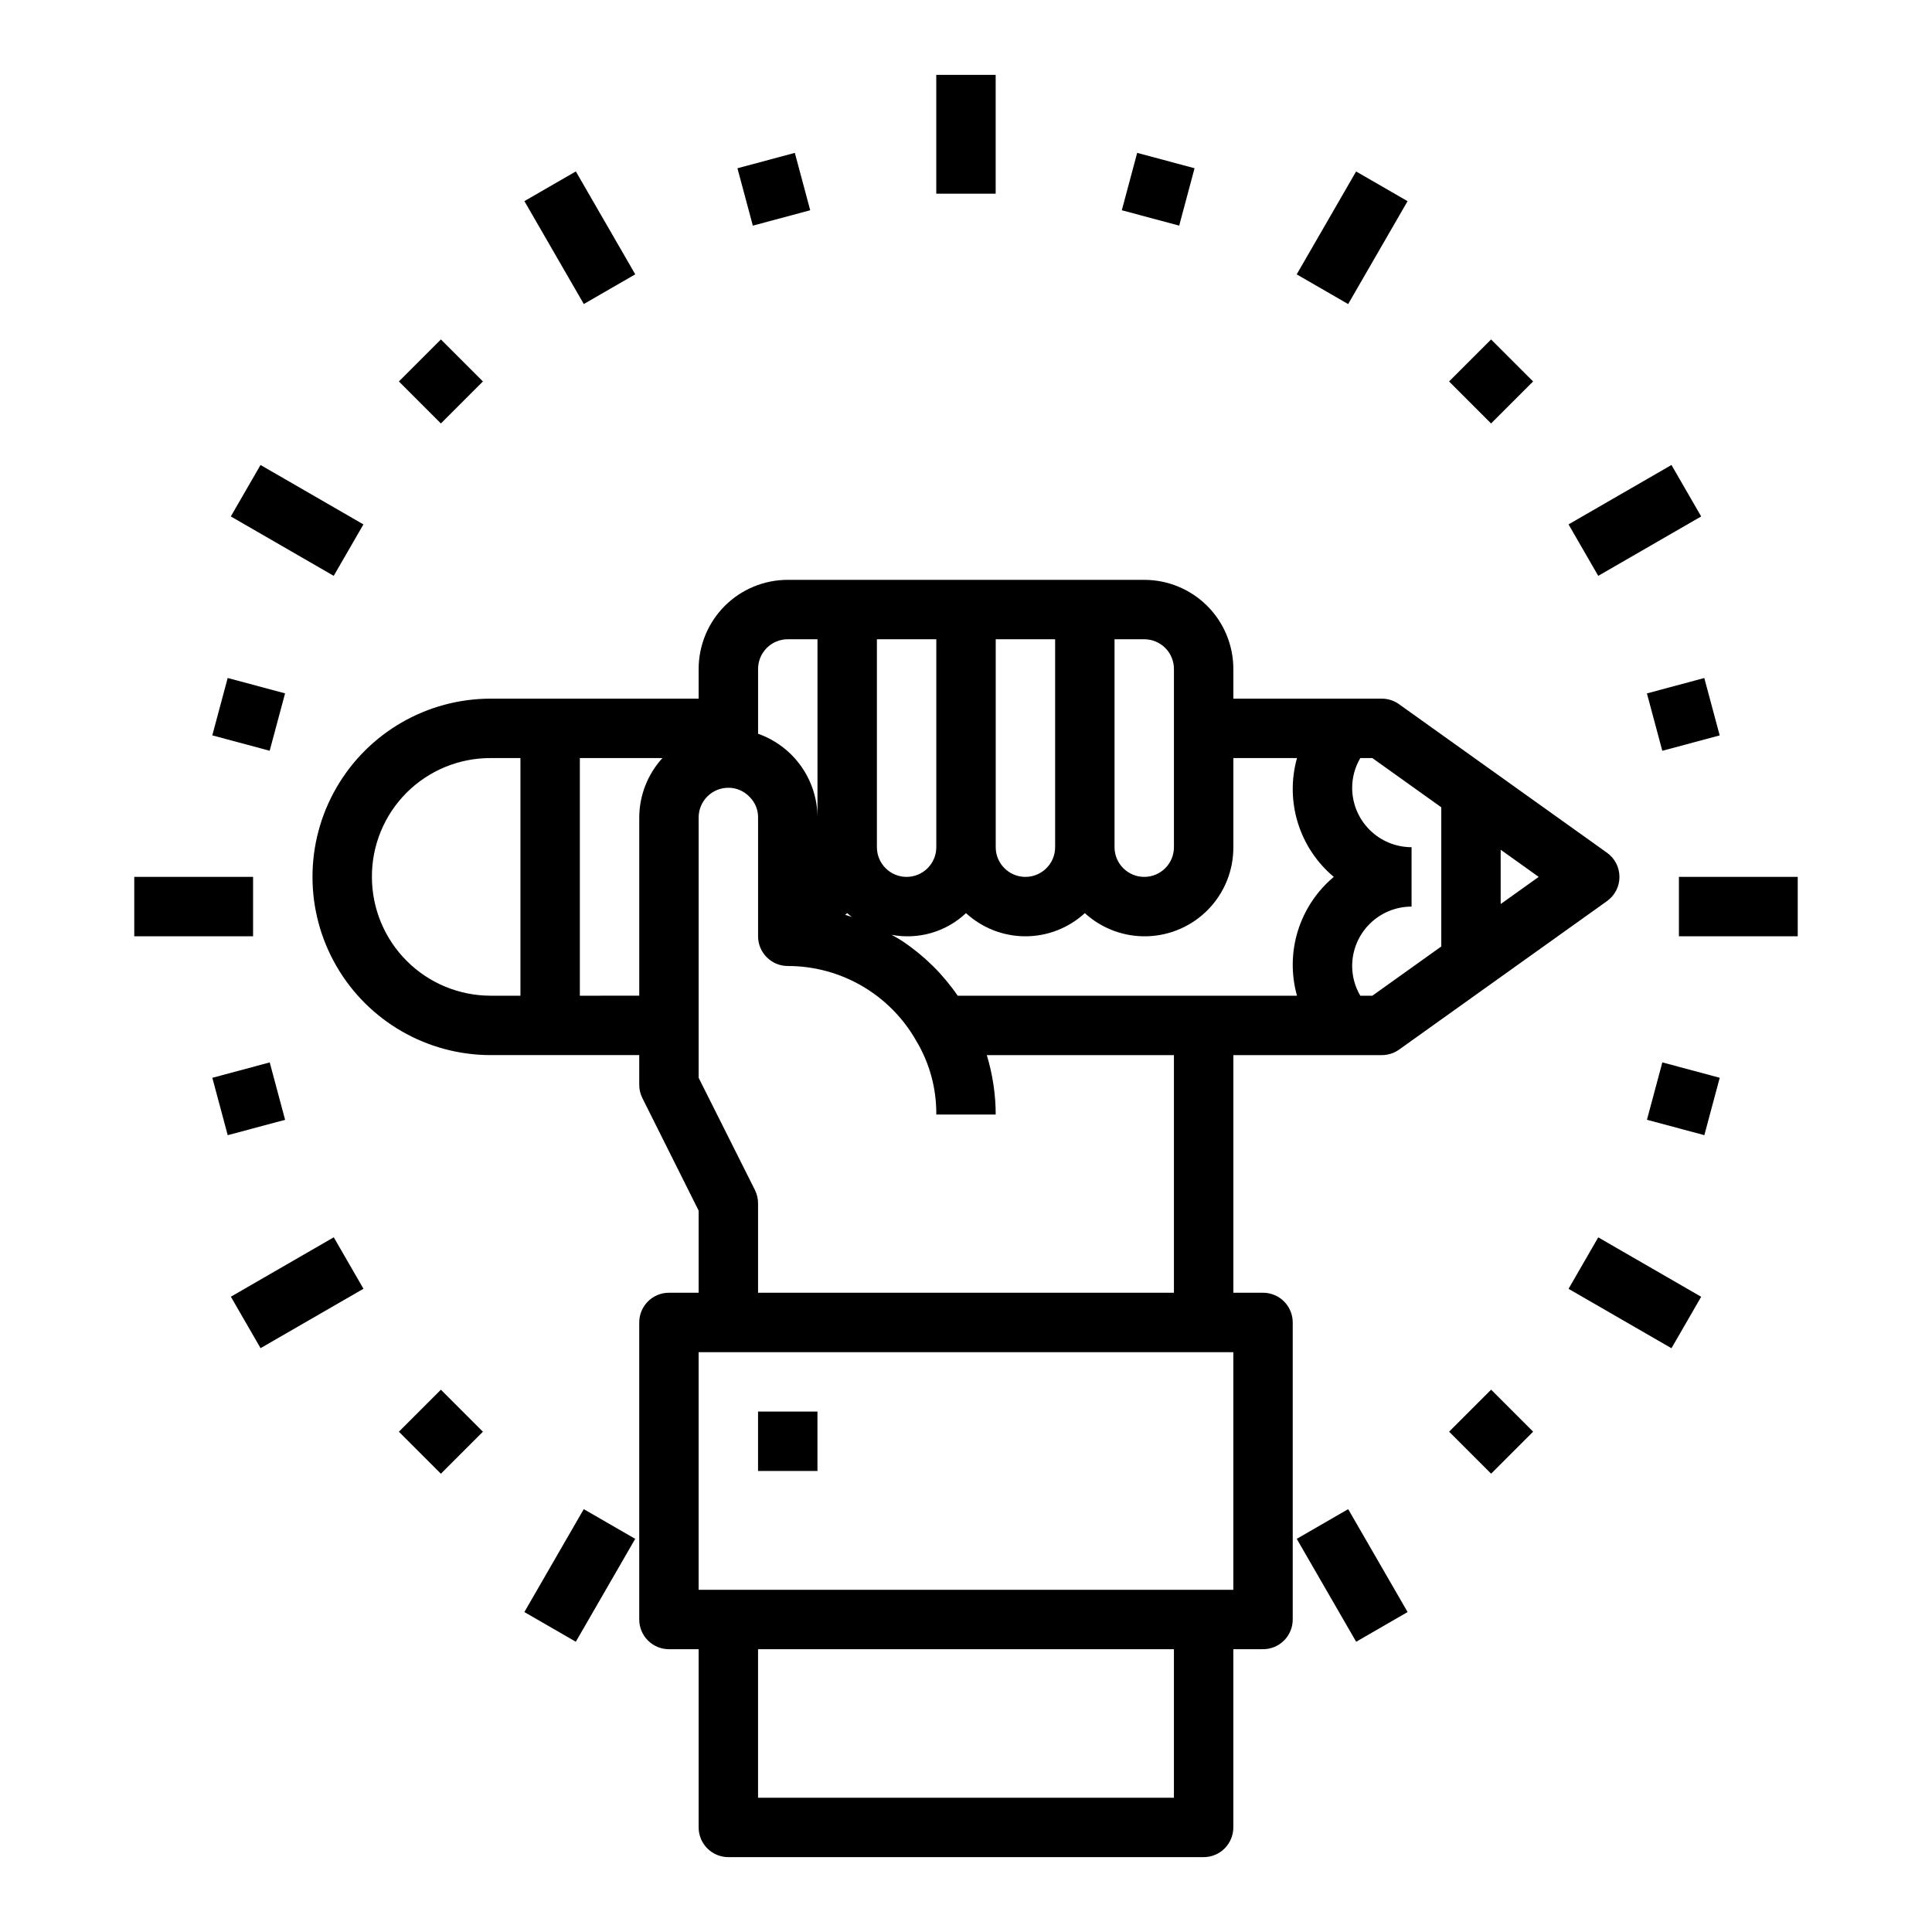 <?xml version="1.0" encoding="UTF-8"?>
<!-- Uploaded to: ICON Repo, www.svgrepo.com, Generator: ICON Repo Mixer Tools -->
<svg fill="#000000" width="800px" height="800px" version="1.1" viewBox="144 144 512 512" xmlns="http://www.w3.org/2000/svg">
 <g>
  <path d="m478.72 486.59h-7.871v-62.977h39.359c1.641 0 3.238-0.512 4.574-1.465l55.105-39.359h-0.004c2.066-1.477 3.289-3.859 3.289-6.398s-1.223-4.922-3.289-6.398l-55.105-39.359 0.004-0.004c-1.332-0.957-2.934-1.473-4.574-1.48h-39.359v-7.871c0-6.262-2.488-12.27-6.918-16.699-4.43-4.43-10.438-6.914-16.699-6.914h-94.465c-6.262 0-12.27 2.484-16.699 6.914-4.43 4.43-6.918 10.438-6.918 16.699v7.871h-55.102c-16.875 0-32.469 9.004-40.906 23.617s-8.438 32.621 0 47.234 24.031 23.613 40.906 23.613h39.359v7.875c0 1.219 0.281 2.426 0.828 3.516l14.914 29.828v21.758h-7.871c-4.348 0-7.871 3.523-7.871 7.871v78.723c0 2.086 0.828 4.09 2.305 5.566 1.477 1.477 3.481 2.305 5.566 2.305h7.871v47.234c0 2.086 0.832 4.09 2.309 5.566 1.477 1.473 3.477 2.305 5.566 2.305h125.95c2.086 0 4.09-0.832 5.566-2.305 1.473-1.477 2.305-3.481 2.305-5.566v-47.234h7.871c2.086 0 4.09-0.828 5.566-2.305 1.477-1.477 2.305-3.481 2.305-5.566v-78.723c0-2.086-0.828-4.09-2.305-5.566-1.477-1.473-3.481-2.305-5.566-2.305zm62.977-103.01v-14.391l10.074 7.195zm-15.742-25.641v36.887l-18.266 13.047h-3.195c-1.406-2.387-2.152-5.102-2.156-7.871 0-4.176 1.656-8.18 4.609-11.133 2.953-2.953 6.957-4.613 11.133-4.613v-15.742c-4.176 0-8.18-1.66-11.133-4.613-2.953-2.953-4.609-6.957-4.609-11.133 0.004-2.769 0.75-5.484 2.156-7.871h3.195zm-38.238-13.043c-1.578 5.629-1.496 11.598 0.234 17.184s5.035 10.551 9.52 14.305c-4.484 3.754-7.789 8.719-9.52 14.305s-1.812 11.551-0.234 17.184h-89.914c-3.898-5.684-8.848-10.574-14.578-14.406-0.953-0.637-1.953-1.164-2.938-1.738 7.113 1.363 14.445-0.773 19.715-5.742 4.289 3.949 9.91 6.141 15.742 6.141 5.832 0 11.453-2.191 15.746-6.141 4.523 4.129 10.477 6.328 16.598 6.133 6.121-0.199 11.926-2.773 16.176-7.184 4.25-4.406 6.613-10.301 6.586-16.422v-23.617zm-119.2 41.09c0.395 0.355 0.789 0.684 1.227 1.016-0.59-0.195-1.172-0.402-1.77-0.566 0.18-0.156 0.367-0.289 0.543-0.449zm86.59-64.707v47.234c0 4.348-3.523 7.871-7.871 7.871-4.348 0-7.871-3.523-7.871-7.871v-55.105h7.871c2.09 0 4.09 0.828 5.566 2.305 1.477 1.477 2.305 3.481 2.305 5.566zm-31.488 47.23v0.004c0 4.348-3.523 7.871-7.871 7.871-4.348 0-7.871-3.523-7.871-7.871v-55.105h15.742zm-31.488 0v0.004c0 4.348-3.523 7.871-7.871 7.871s-7.871-3.523-7.871-7.871v-55.105h15.742zm-39.359-55.105h7.871v47.234c-0.008-4.871-1.527-9.617-4.348-13.59-2.82-3.973-6.801-6.973-11.395-8.594v-17.176c0-4.348 3.523-7.871 7.871-7.871zm-110.21 62.98c-0.035-8.363 3.273-16.391 9.184-22.305 5.914-5.91 13.941-9.219 22.305-9.184h7.871v62.977h-7.871c-8.352 0-16.359-3.316-22.266-9.223s-9.223-13.914-9.223-22.266zm55.105 31.488v-62.977h21.883c-3.93 4.305-6.121 9.914-6.141 15.742v47.23zm46.445 51.586-14.961-29.828v-68.992c0-4.348 3.527-7.871 7.875-7.871 2.121-0.008 4.148 0.867 5.606 2.41 1.469 1.434 2.285 3.41 2.266 5.461v31.488c0 2.09 0.828 4.09 2.305 5.566 1.477 1.477 3.481 2.309 5.566 2.309 6.918-0.008 13.715 1.824 19.691 5.305 5.981 3.481 10.926 8.484 14.34 14.5 3.547 5.902 5.391 12.668 5.328 19.555h15.746c-0.012-5.336-0.809-10.641-2.363-15.746h49.594v62.977h-110.21v-23.613c0.012-1.219-0.258-2.426-0.789-3.519zm110.99 160.96h-110.21v-39.359h110.21zm15.742-55.105-141.7 0.004v-62.977h141.7z"/>
  <path d="m344.89 518.08h15.742v15.742h-15.742z"/>
  <path d="m392.12 163.84h15.742v31.488h-15.742z"/>
  <path d="m282.97 197.3 13.633-7.871 15.746 27.27-13.633 7.871z"/>
  <path d="m205.17 280.86 7.871-13.633 27.27 15.746-7.871 13.633z"/>
  <path d="m179.58 376.38h31.488v15.742h-31.488z"/>
  <path d="m205.18 487.64 27.27-15.742 7.871 13.637-27.27 15.742z"/>
  <path d="m282.96 571.21 15.742-27.27 13.637 7.871-15.742 27.27z"/>
  <path d="m487.65 551.81 13.633-7.871 15.746 27.27-13.633 7.871z"/>
  <path d="m559.68 485.55 7.871-13.637 27.277 15.746-7.871 13.637z"/>
  <path d="m588.93 376.38h31.488v15.742h-31.488z"/>
  <path d="m559.68 282.97 27.277-15.746 7.871 13.637-27.277 15.746z"/>
  <path d="m487.64 216.71 15.742-27.27 13.637 7.871-15.742 27.27z"/>
  <path d="m339.43 188.59 15.207-4.078 4.078 15.207-15.207 4.078z"/>
  <path d="m249.71 245.09 11.133-11.133 11.133 11.133-11.133 11.133z"/>
  <path d="m200.26 338.88 4.078-15.207 15.207 4.078-4.078 15.207z"/>
  <path d="m200.27 429.63 15.207-4.078 4.078 15.207-15.207 4.078z"/>
  <path d="m249.71 523.42 11.133-11.133 11.133 11.133-11.133 11.133z"/>
  <path d="m528.03 523.41 11.133-11.133 11.133 11.133-11.133 11.133z"/>
  <path d="m580.46 440.75 4.078-15.207 15.207 4.078-4.078 15.207z"/>
  <path d="m580.45 327.76 15.207-4.078 4.078 15.207-15.207 4.078z"/>
  <path d="m528.02 245.09 11.133-11.133 11.133 11.133-11.133 11.133z"/>
  <path d="m441.29 199.72 4.074-15.207 15.207 4.074-4.074 15.207z"/>
 </g>
</svg>
